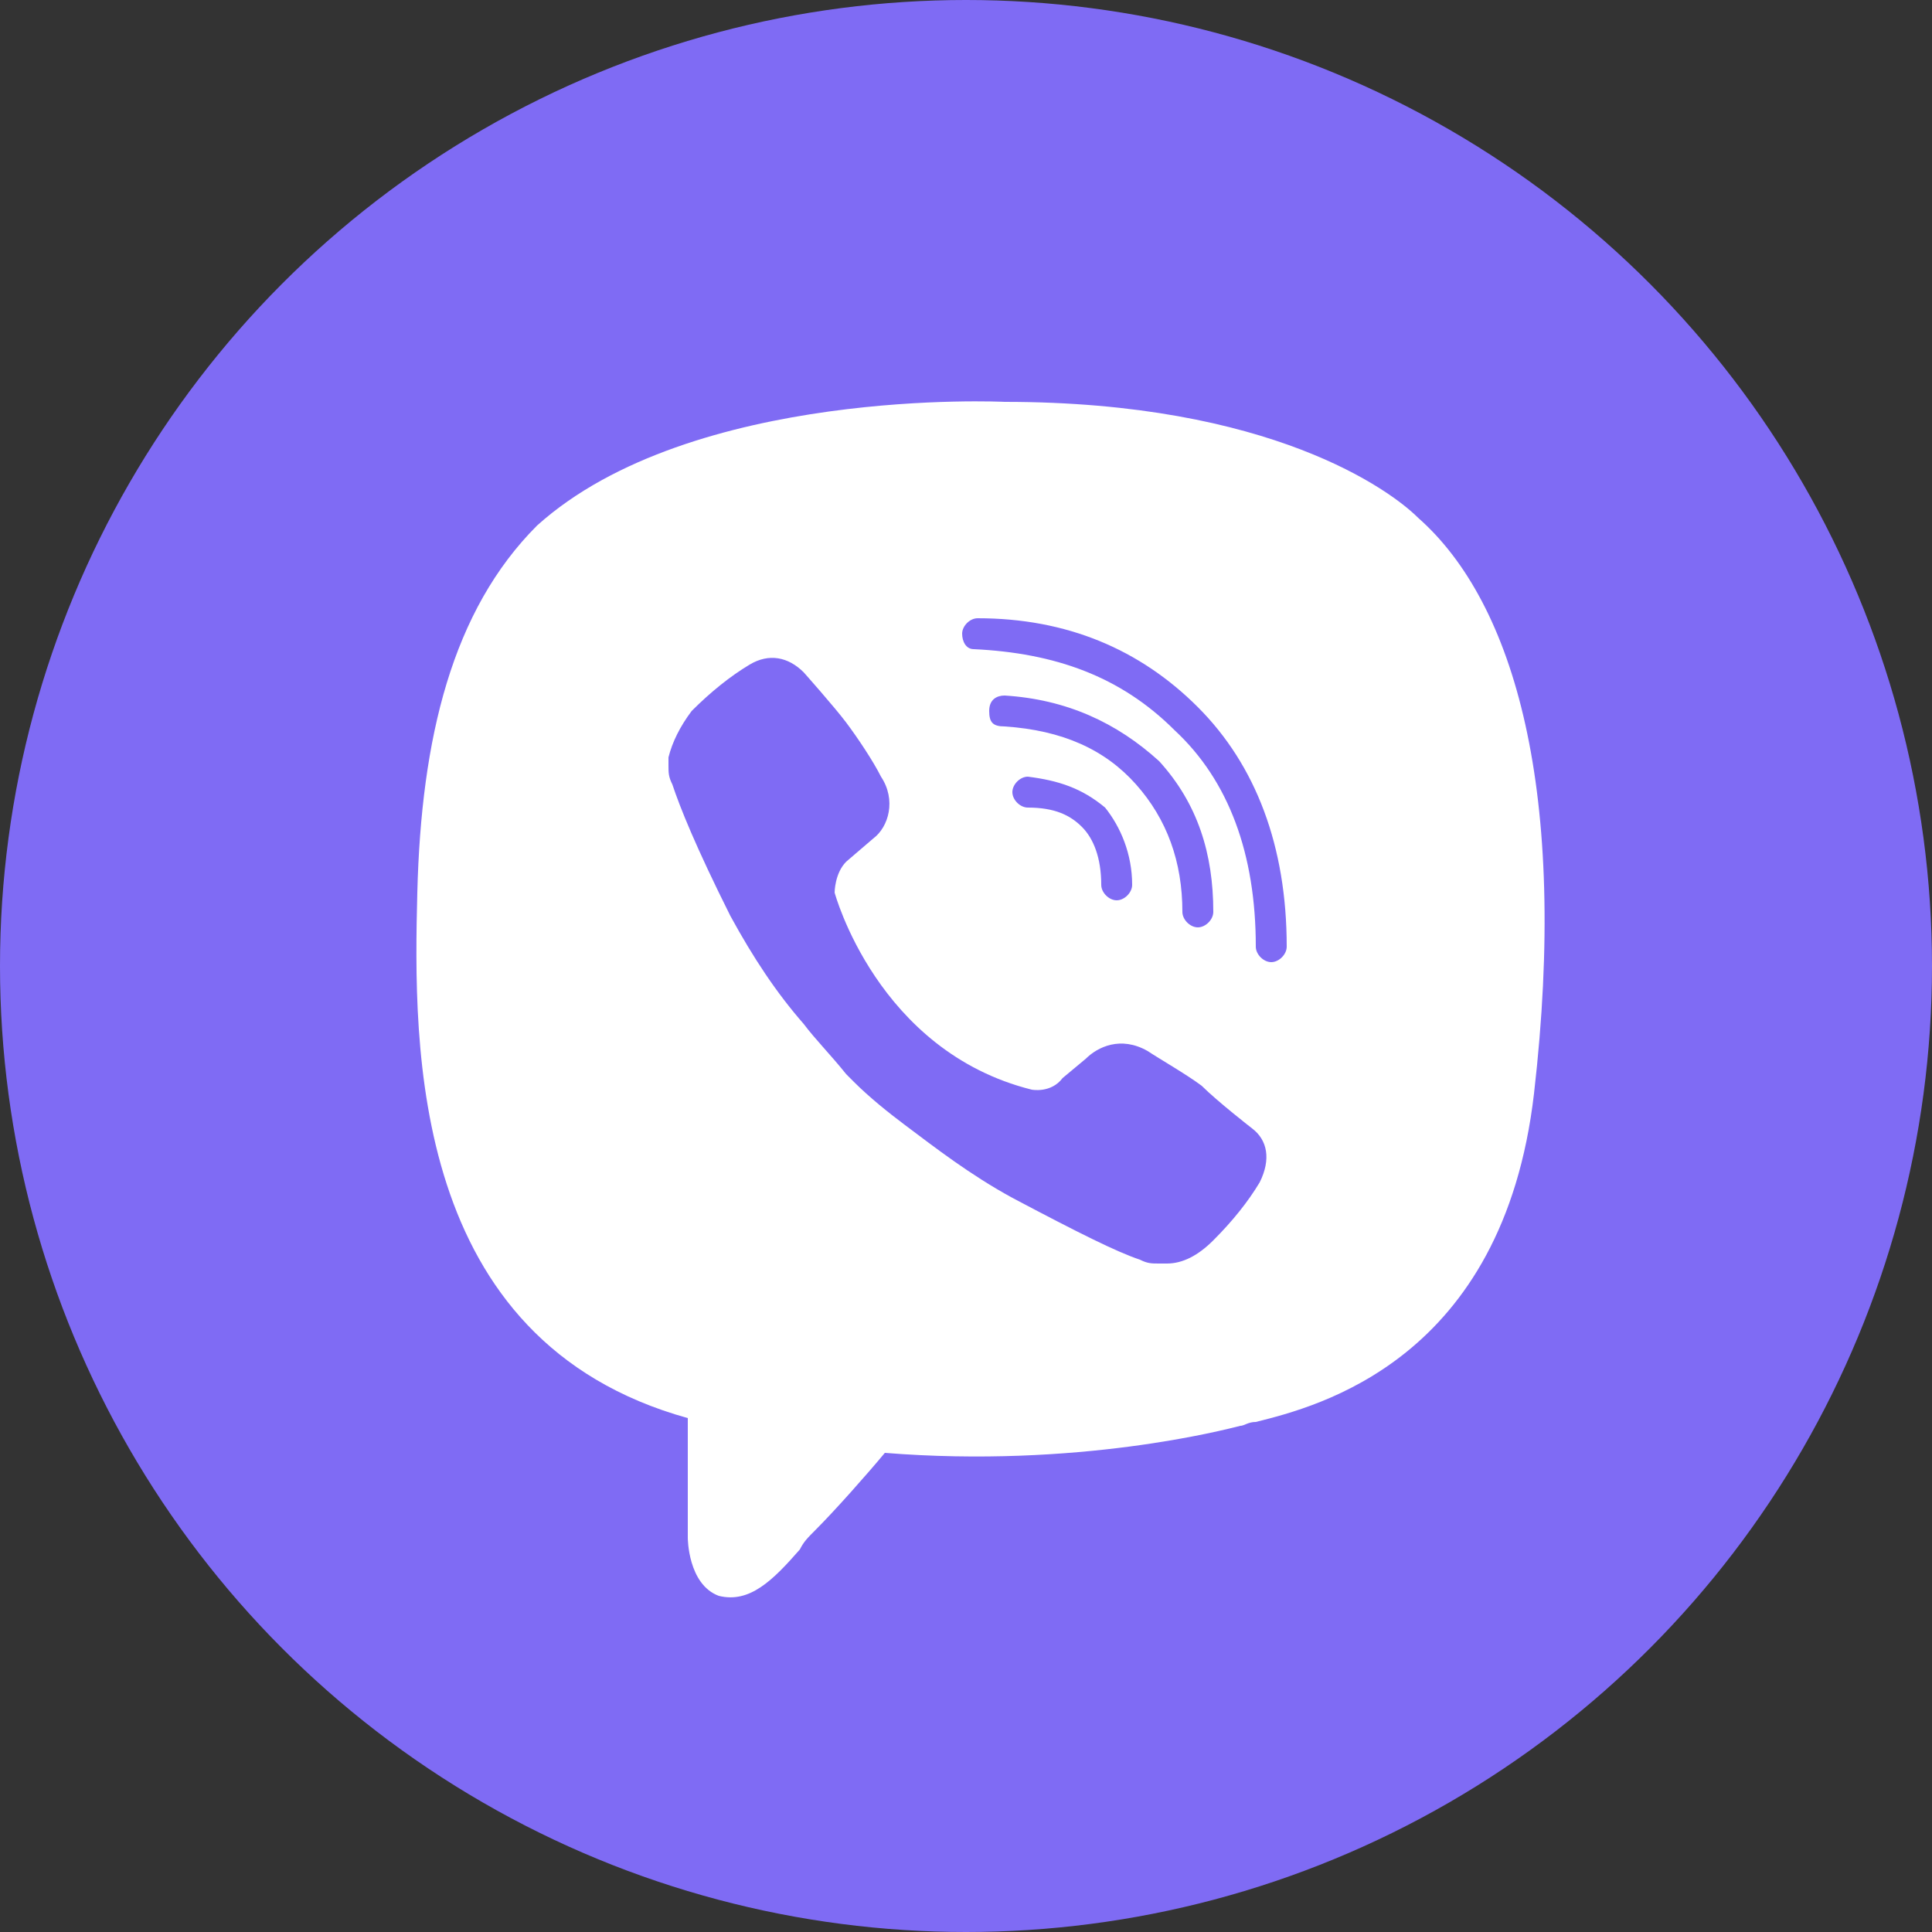 <?xml version="1.0" encoding="UTF-8"?> <!-- Generator: Adobe Illustrator 24.3.0, SVG Export Plug-In . SVG Version: 6.00 Build 0) --> <svg xmlns="http://www.w3.org/2000/svg" xmlns:xlink="http://www.w3.org/1999/xlink" id="Слой_1" x="0px" y="0px" viewBox="0 0 50 50" style="enable-background:new 0 0 50 50;" xml:space="preserve"><rect x="0" y="0" width="50" height="50" fill="#333333" stroke="none"/> <style type="text/css"> .st0{fill:#7F6BF4;} .st1{fill-rule:evenodd;clip-rule:evenodd;fill:#FFFFFF;} </style> <circle class="st0" cx="25" cy="25" r="25"></circle> <path class="st1" d="M26,10.4c6.9,0,10,2.3,10.7,3c2.5,2.2,3.9,7.1,3,14.9c-0.8,6.9-5.6,8.1-7.2,8.5c-0.2,0-0.3,0.1-0.4,0.1 c-0.4,0.1-4.2,1.1-9.2,0.7c-0.5,0.6-1.3,1.5-1.8,2c-0.2,0.2-0.3,0.3-0.4,0.5c-0.7,0.8-1.3,1.4-2.1,1.2c-0.8-0.3-0.8-1.5-0.8-1.5 l0-3.1h0c-7.2-2-7.1-9.6-7-13.6c0.1-4,0.9-7.3,3.1-9.5C17.9,10,26,10.4,26,10.4z M24.9,16.4c0-0.2,0.2-0.4,0.4-0.4 c2.3,0,4.2,0.8,5.7,2.3c1.5,1.5,2.3,3.6,2.3,6.2c0,0.2-0.2,0.4-0.4,0.4c-0.2,0-0.4-0.2-0.4-0.4c0-2.4-0.7-4.3-2.1-5.6 c-1.4-1.4-3.1-2-5.2-2.1C25,16.8,24.9,16.6,24.9,16.4z M26,18c-0.2,0-0.4,0.1-0.4,0.4s0.1,0.4,0.4,0.4c1.5,0.1,2.6,0.6,3.4,1.5 c0.8,0.9,1.2,2,1.2,3.3c0,0.2,0.2,0.4,0.4,0.4c0.2,0,0.4-0.2,0.4-0.4c0-1.5-0.4-2.8-1.4-3.9C28.9,18.7,27.6,18.1,26,18z M26.6,20.1 c-0.2,0-0.4,0.2-0.4,0.4c0,0.2,0.2,0.4,0.4,0.4c0.7,0,1.1,0.2,1.4,0.5c0.3,0.3,0.5,0.8,0.5,1.5c0,0.2,0.2,0.4,0.4,0.4 c0.2,0,0.4-0.2,0.4-0.4c0-0.8-0.3-1.5-0.7-2C28,20.4,27.4,20.2,26.6,20.1z M27.5,27.9c-0.3,0.4-0.8,0.3-0.8,0.3 c-4-1-5.1-5.1-5.1-5.1s0-0.5,0.3-0.8l0.7-0.6c0.4-0.3,0.6-1,0.2-1.6c-0.2-0.4-0.6-1-0.9-1.4c-0.3-0.4-1.1-1.3-1.1-1.3 c-0.4-0.4-0.9-0.5-1.4-0.2c0,0,0,0,0,0c-0.5,0.3-1,0.7-1.5,1.2l0,0c-0.3,0.4-0.5,0.8-0.6,1.2c0,0,0,0.1,0,0.2c0,0.2,0,0.3,0.1,0.5 l0,0c0.2,0.6,0.6,1.6,1.5,3.4c0.6,1.1,1.2,2,1.9,2.8c0.3,0.4,0.7,0.8,1.1,1.3l0.2,0.2c0.4,0.4,0.9,0.8,1.3,1.1 c0.8,0.6,1.7,1.3,2.8,1.9c1.7,0.9,2.7,1.4,3.3,1.6l0,0c0.2,0.1,0.3,0.1,0.5,0.1c0.1,0,0.1,0,0.2,0c0.4,0,0.8-0.2,1.2-0.6l0,0 c0.5-0.5,0.9-1,1.2-1.5c0,0,0,0,0,0c0.3-0.6,0.2-1.1-0.2-1.4c0,0-0.9-0.7-1.3-1.1c-0.4-0.3-1.1-0.7-1.4-0.9 c-0.7-0.4-1.3-0.1-1.6,0.2L27.5,27.9z"></path> </svg> 